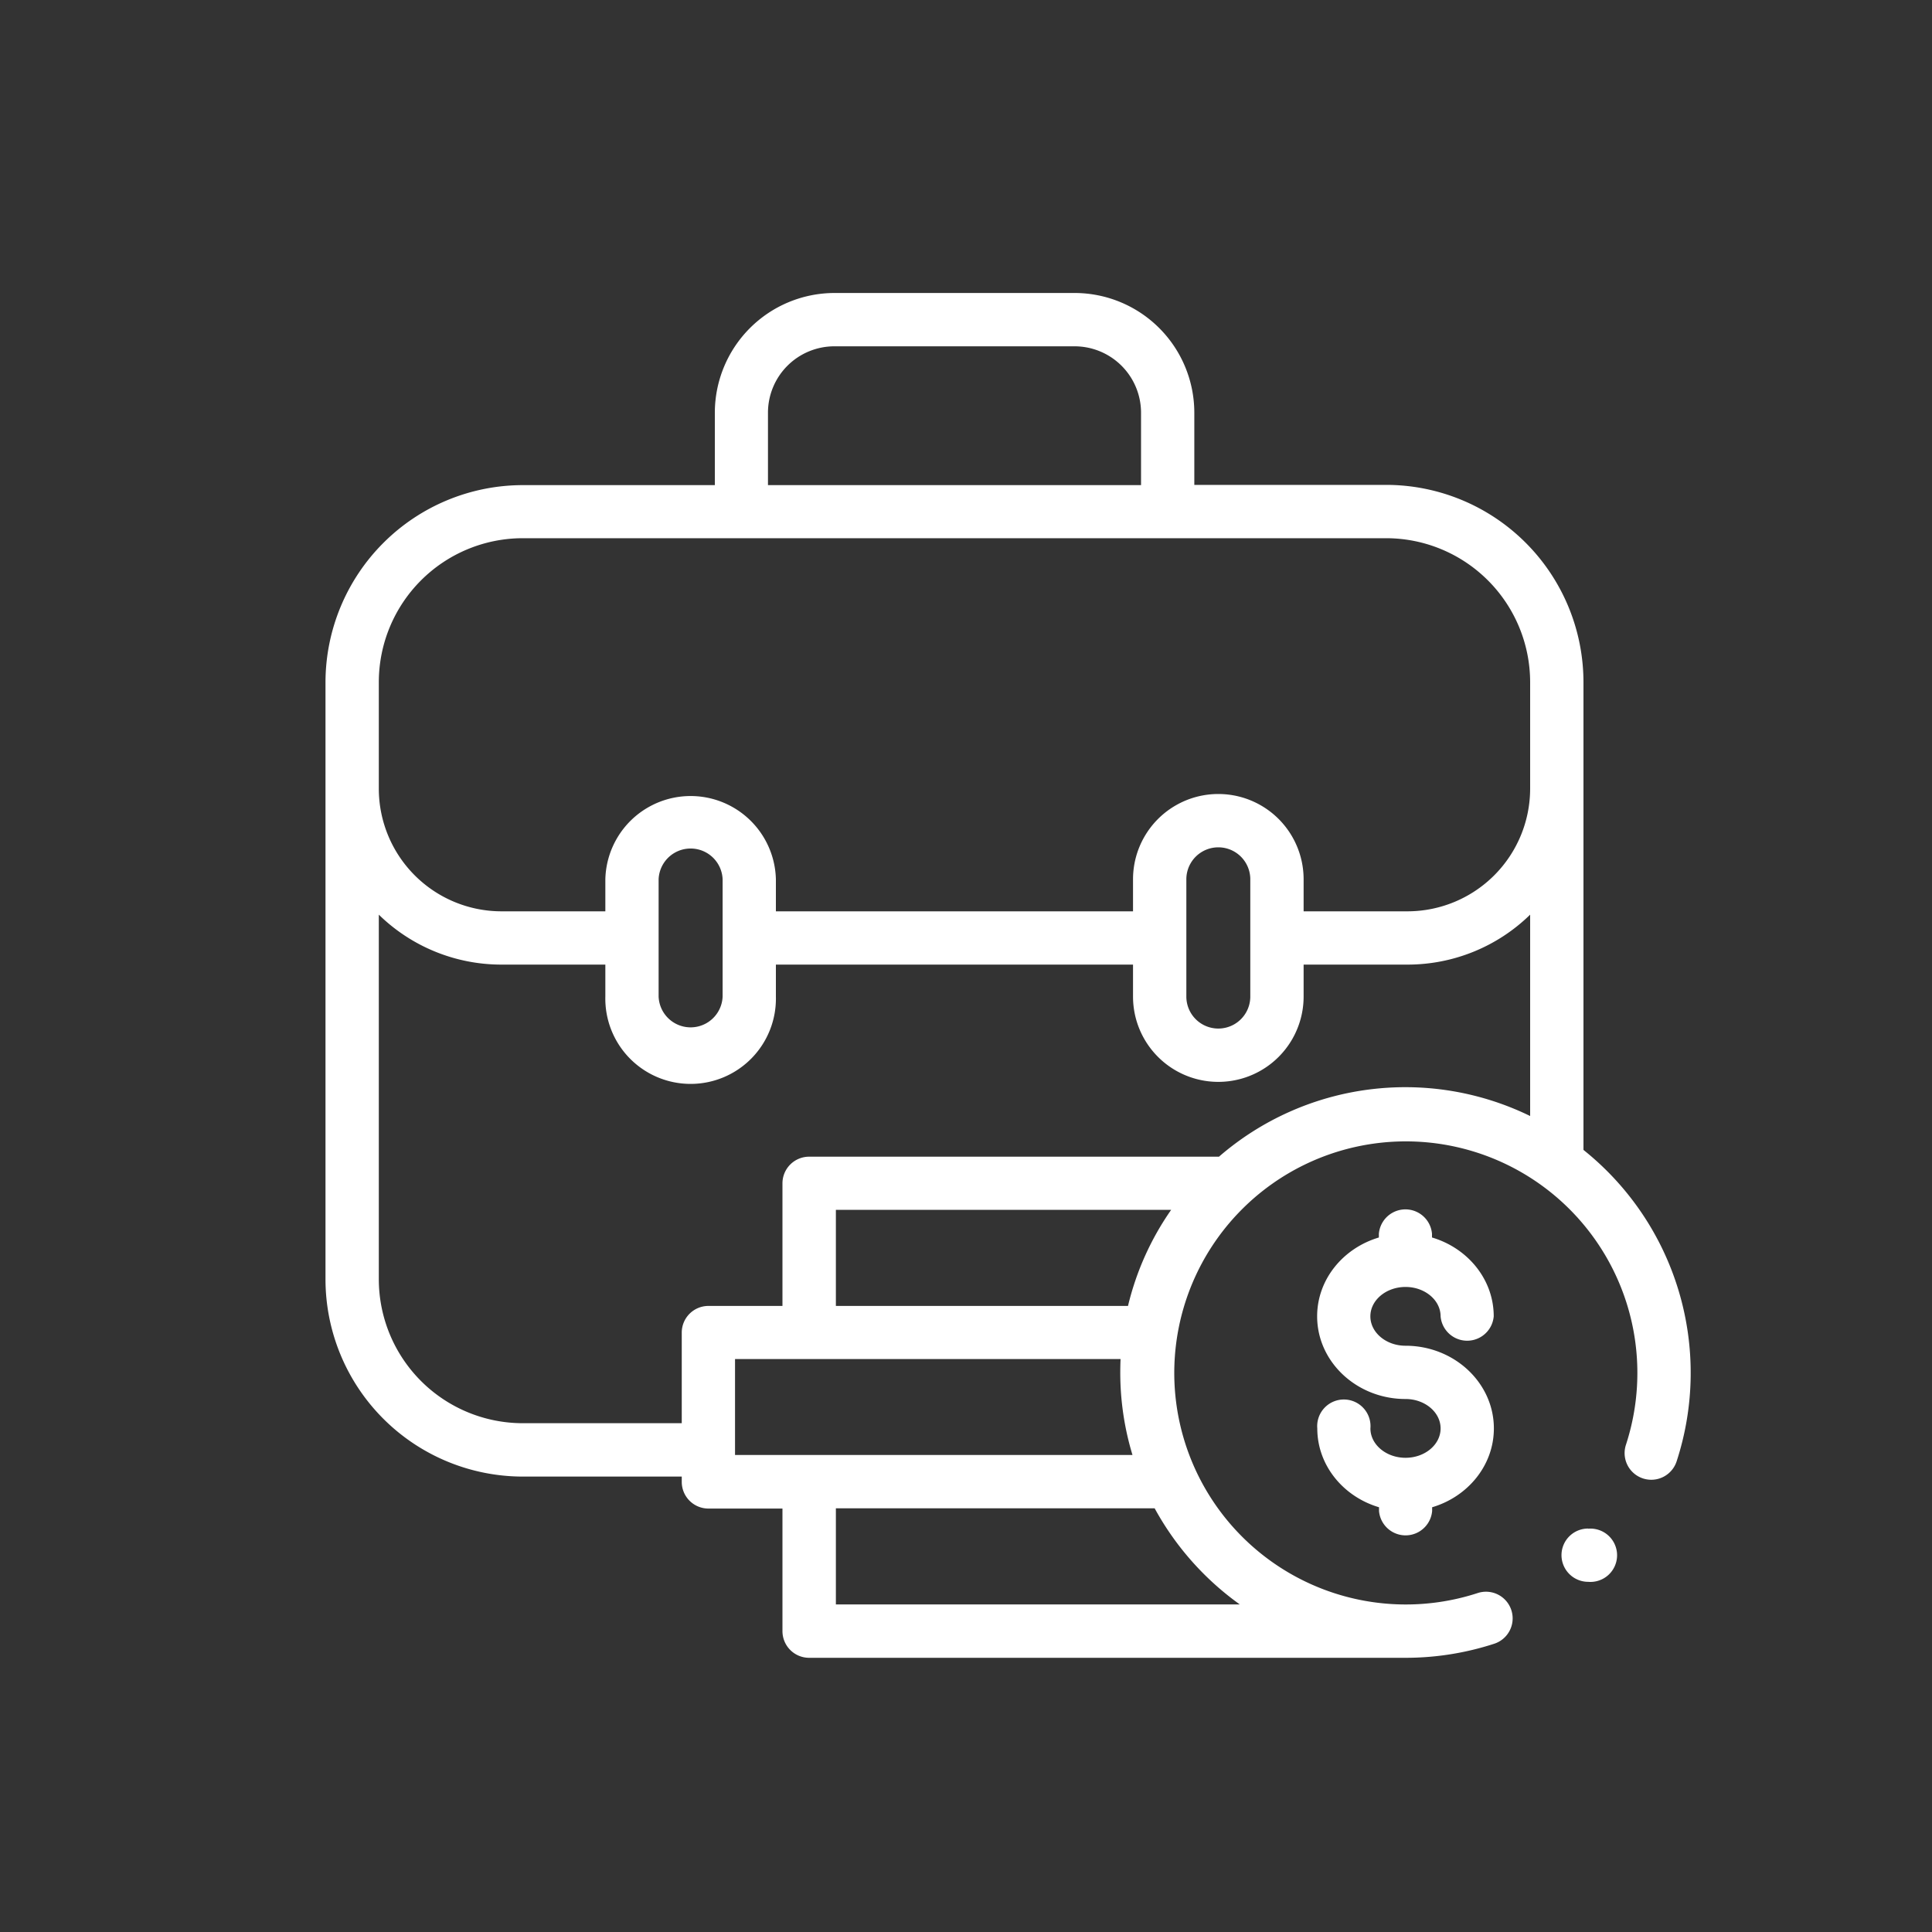 <svg id="圖層_1" data-name="圖層 1" xmlns="http://www.w3.org/2000/svg" viewBox="0 0 400 400"><rect x="0" y="0" width="400" height="400" fill="#333333" stroke="none"/><defs><style>.cls-1{fill:#fff;}</style></defs><path class="cls-1" d="M327.84,238.06V141.22A40.88,40.88,0,0,0,287,100.39H247.27v-15A24.8,24.8,0,0,0,222.5,60.66H172.73A24.81,24.81,0,0,0,148,85.44v15H108.22a40.88,40.88,0,0,0-40.83,40.83v123.6a40.88,40.88,0,0,0,40.83,40.84h32.93v1.1a5.52,5.52,0,0,0,5.51,5.52H162v25.38a5.52,5.52,0,0,0,5.52,5.52H291a59.16,59.16,0,0,0,18.42-2.93,5.52,5.52,0,0,0-3.44-10.49,47.94,47.94,0,1,1,30.64-30.64,5.52,5.52,0,0,0,10.49,3.44,59.08,59.08,0,0,0-19.23-64.5ZM159,85.44A13.75,13.75,0,0,1,172.73,71.7H222.5a13.76,13.76,0,0,1,13.74,13.74v15H159ZM78.43,141.22a29.82,29.82,0,0,1,29.79-29.79H287a29.83,29.83,0,0,1,29.8,29.79v22.07a25.42,25.42,0,0,1-25.38,25.39H269.9v-6.63a17.66,17.66,0,0,0-35.32,0v6.63H160.64v-6.63a17.66,17.66,0,0,0-35.31,0v6.63H103.81a25.41,25.41,0,0,1-25.38-25.39Zm167.19,40.83a6.62,6.62,0,0,1,13.24,0v24.28a6.62,6.62,0,1,1-13.24,0Zm-109.26,0a6.63,6.63,0,0,1,13.25,0v24.28a6.63,6.63,0,0,1-13.25,0Zm15.82,99.33H232q-.06,1.37-.06,2.76a58.62,58.62,0,0,0,2.53,17.1H152.18Zm81.37-11H173.06V250.48h69.42A58.49,58.49,0,0,0,233.55,270.34Zm23.08,61.8H173.06V312.28h66A59.55,59.55,0,0,0,256.63,332.14Zm-4.21-92.7H167.54A5.52,5.52,0,0,0,162,245v25.38H146.66a5.52,5.52,0,0,0-5.51,5.52v18.76H108.22a29.83,29.83,0,0,1-29.79-29.8V189.37a36.28,36.28,0,0,0,25.38,10.34h21.52v6.62a17.66,17.66,0,1,0,35.31,0v-6.62h73.94v6.62a17.66,17.66,0,1,0,35.32,0v-6.62h21.52a36.28,36.28,0,0,0,25.38-10.34v41.69a58.92,58.92,0,0,0-64.38,8.38Z"/><path class="cls-1" d="M291,266.45c4,0,7.26,2.73,7.26,6.08a5.52,5.52,0,0,0,11,0c0-7.64-5.38-14.13-12.78-16.32v-.77a5.52,5.52,0,0,0-11,0v.77c-7.4,2.2-12.78,8.68-12.78,16.32,0,9.44,8.21,17.12,18.3,17.12,4,0,7.26,2.73,7.26,6.09s-3.26,6.08-7.26,6.08-7.27-2.73-7.27-6.08a5.52,5.52,0,1,0-11,0c0,7.64,5.38,14.13,12.78,16.32v.77a5.52,5.52,0,0,0,11,0v-.77c7.4-2.19,12.78-8.68,12.78-16.32,0-9.44-8.21-17.12-18.3-17.12-4,0-7.27-2.73-7.27-6.09S287,266.45,291,266.45Z"/><path class="cls-1" d="M328.81,316.47a5.51,5.51,0,0,0-5.52,5.51,5.53,5.53,0,0,0,5.52,5.52,5.52,5.52,0,1,0,0-11Z"/></svg>